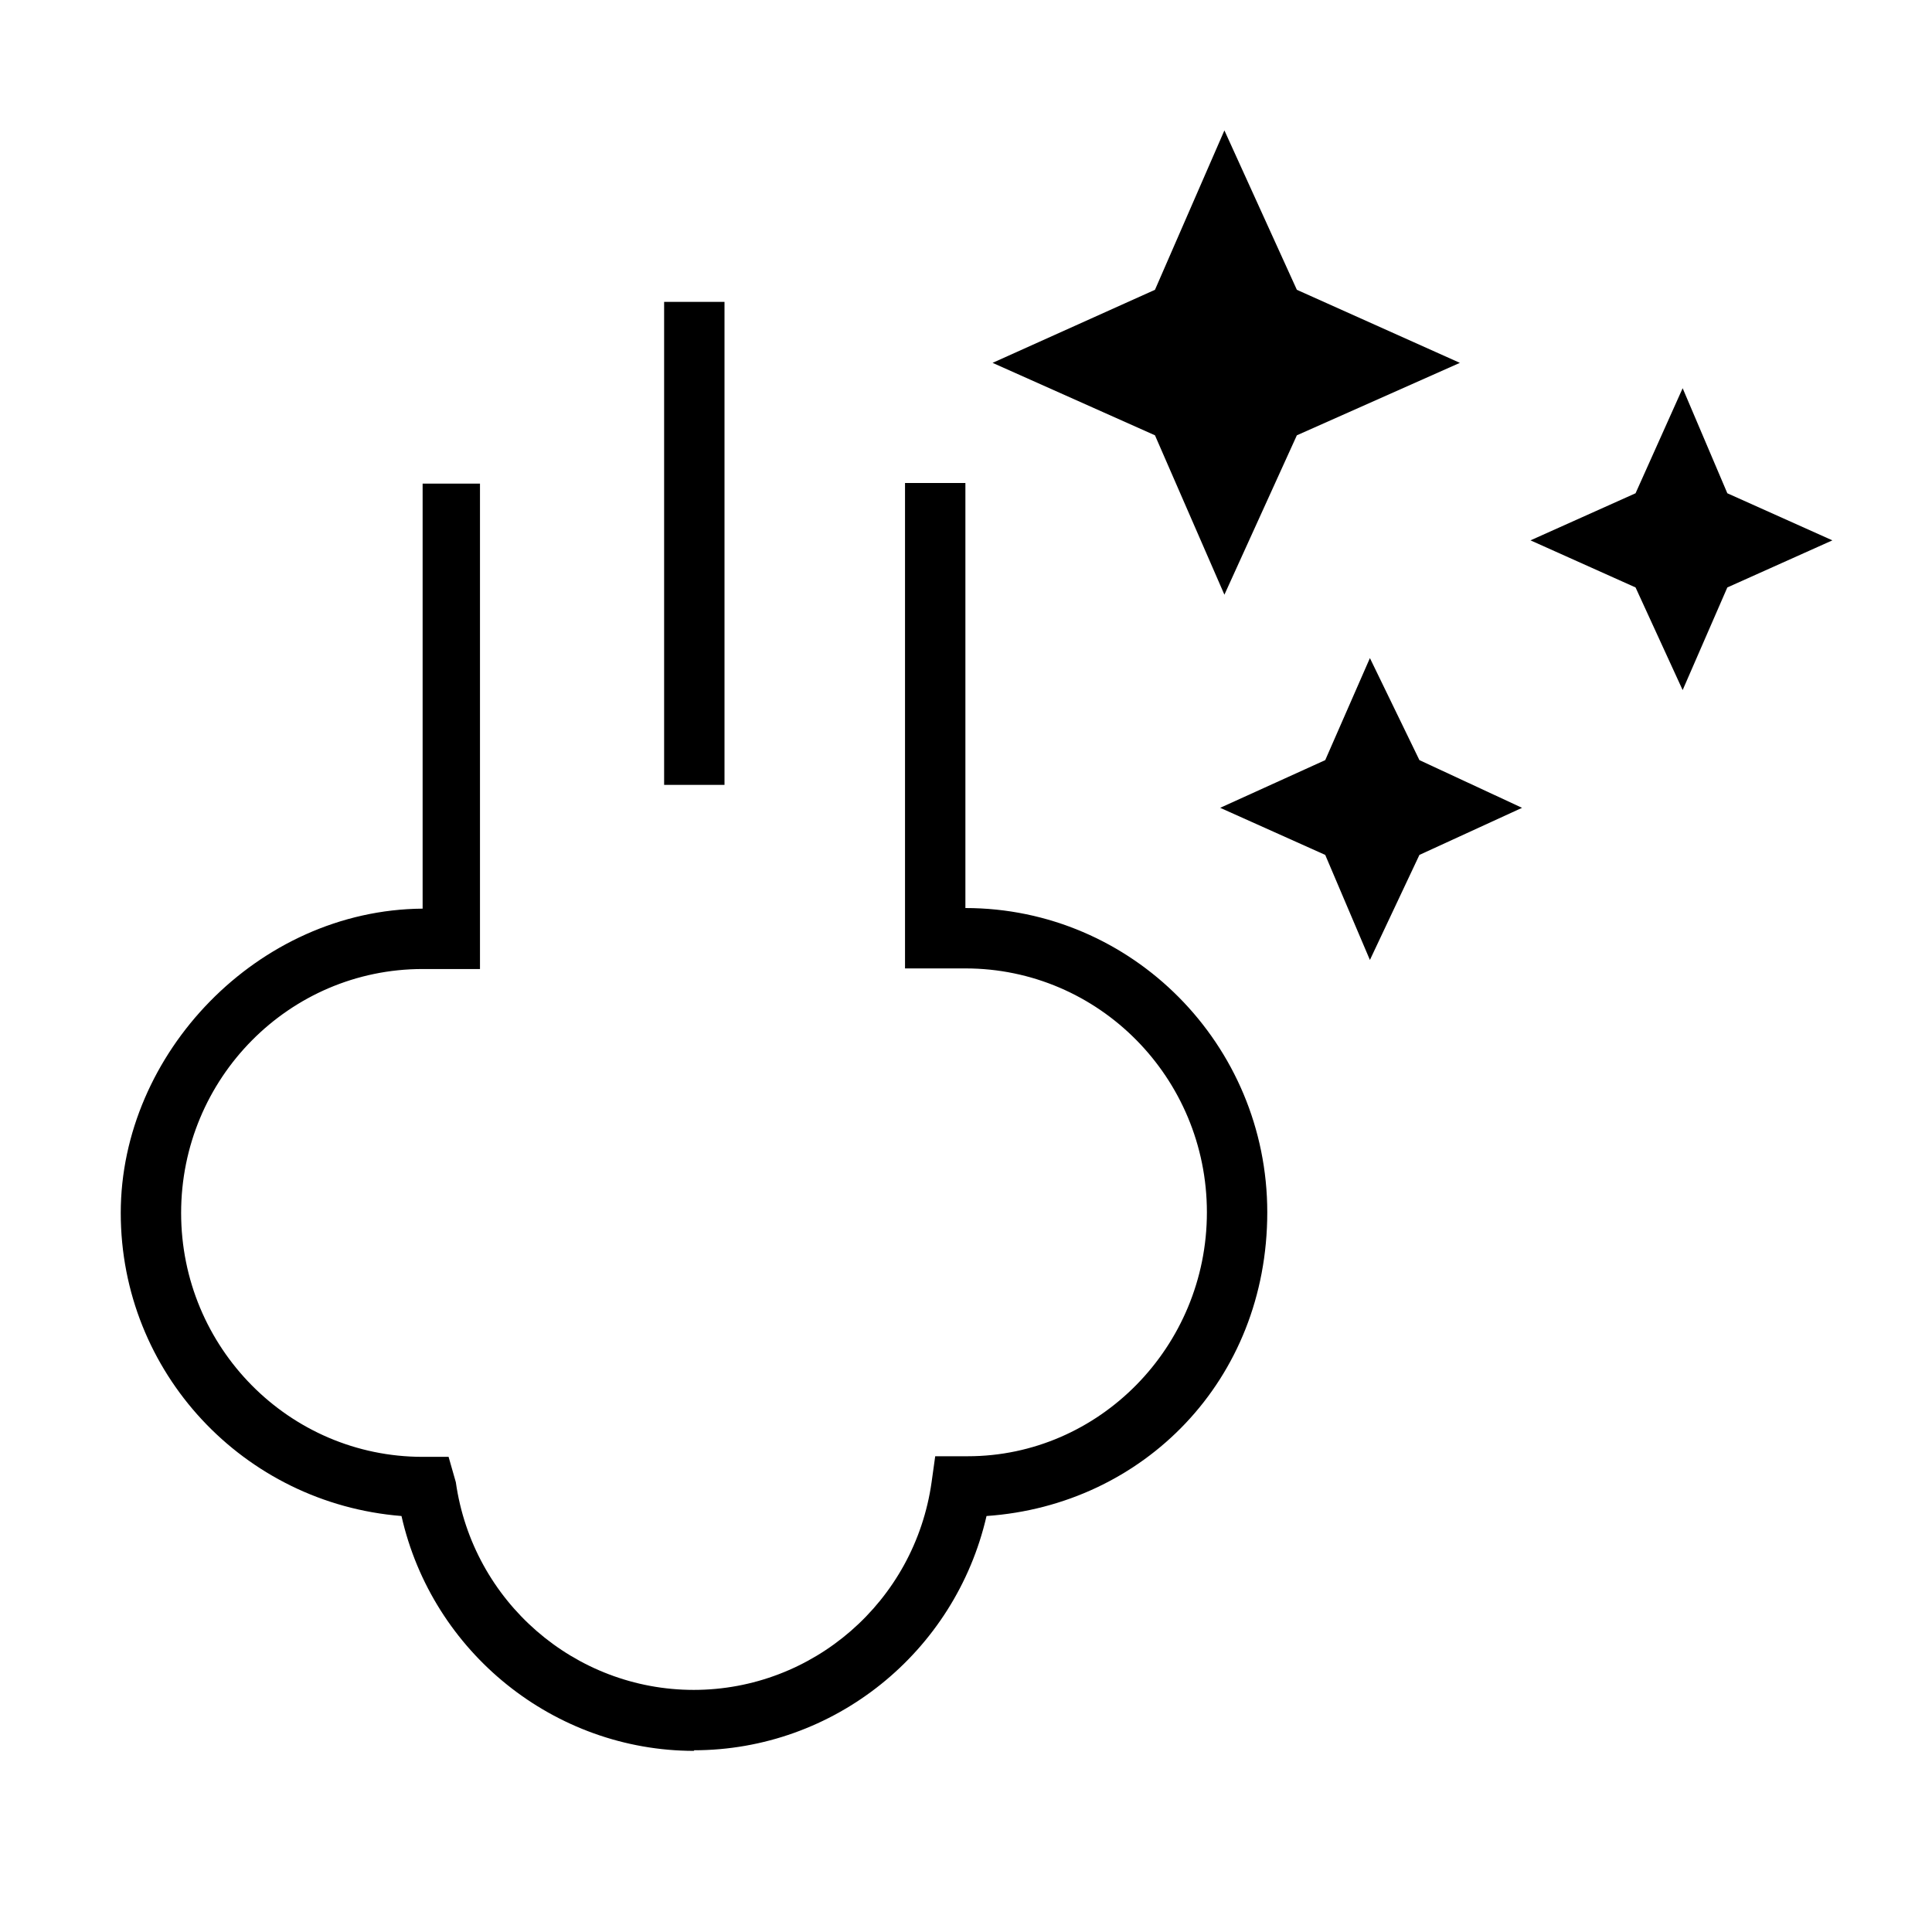 <?xml version="1.0" encoding="UTF-8"?><svg id="Layer_1" xmlns="http://www.w3.org/2000/svg" viewBox="0 0 32 32"><defs><style>.cls-1{fill="currentColor";stroke-width:0px;}</style></defs><polygon class="cls-1" points="21.48 4.8 20.28 2.16 19.13 4.8 16.44 6.01 19.13 7.21 20.28 9.85 21.48 7.21 24.18 6.01 21.48 4.8"/><polygon class="cls-1" points="23.51 12.59 22.69 10.9 21.95 12.59 20.21 13.38 21.95 14.16 22.69 15.9 23.51 14.16 25.21 13.38 23.51 12.59"/><polygon class="cls-1" points="28.61 8.17 27.87 6.43 27.09 8.17 25.35 8.95 27.09 9.73 27.87 11.43 28.61 9.73 30.35 8.95 28.61 8.17"/><rect class="cls-1" x="11" y="5" width="1" height="8"/><path class="cls-1" d="M11.5,29c-2.32,0-4.34-1.63-4.85-3.89-2.62-.21-4.65-2.38-4.65-5.02s2.27-5.02,5-5.04v-7.04h.95v8.04h-.95c-2.21,0-4,1.81-4,4.04s1.79,4.04,4,4.04h.43l.12.42c.28,1.98,1.97,3.44,3.94,3.44s3.66-1.46,3.94-3.44l.06-.43h.54c2.17,0,3.96-1.81,3.96-4.04s-1.79-4.04-4-4.04h-1v-8.04h1v7.04c2.76,0,5,2.26,5,5.04s-2.05,4.85-4.65,5.03c-.52,2.26-2.53,3.88-4.85,3.88Z"/></svg>